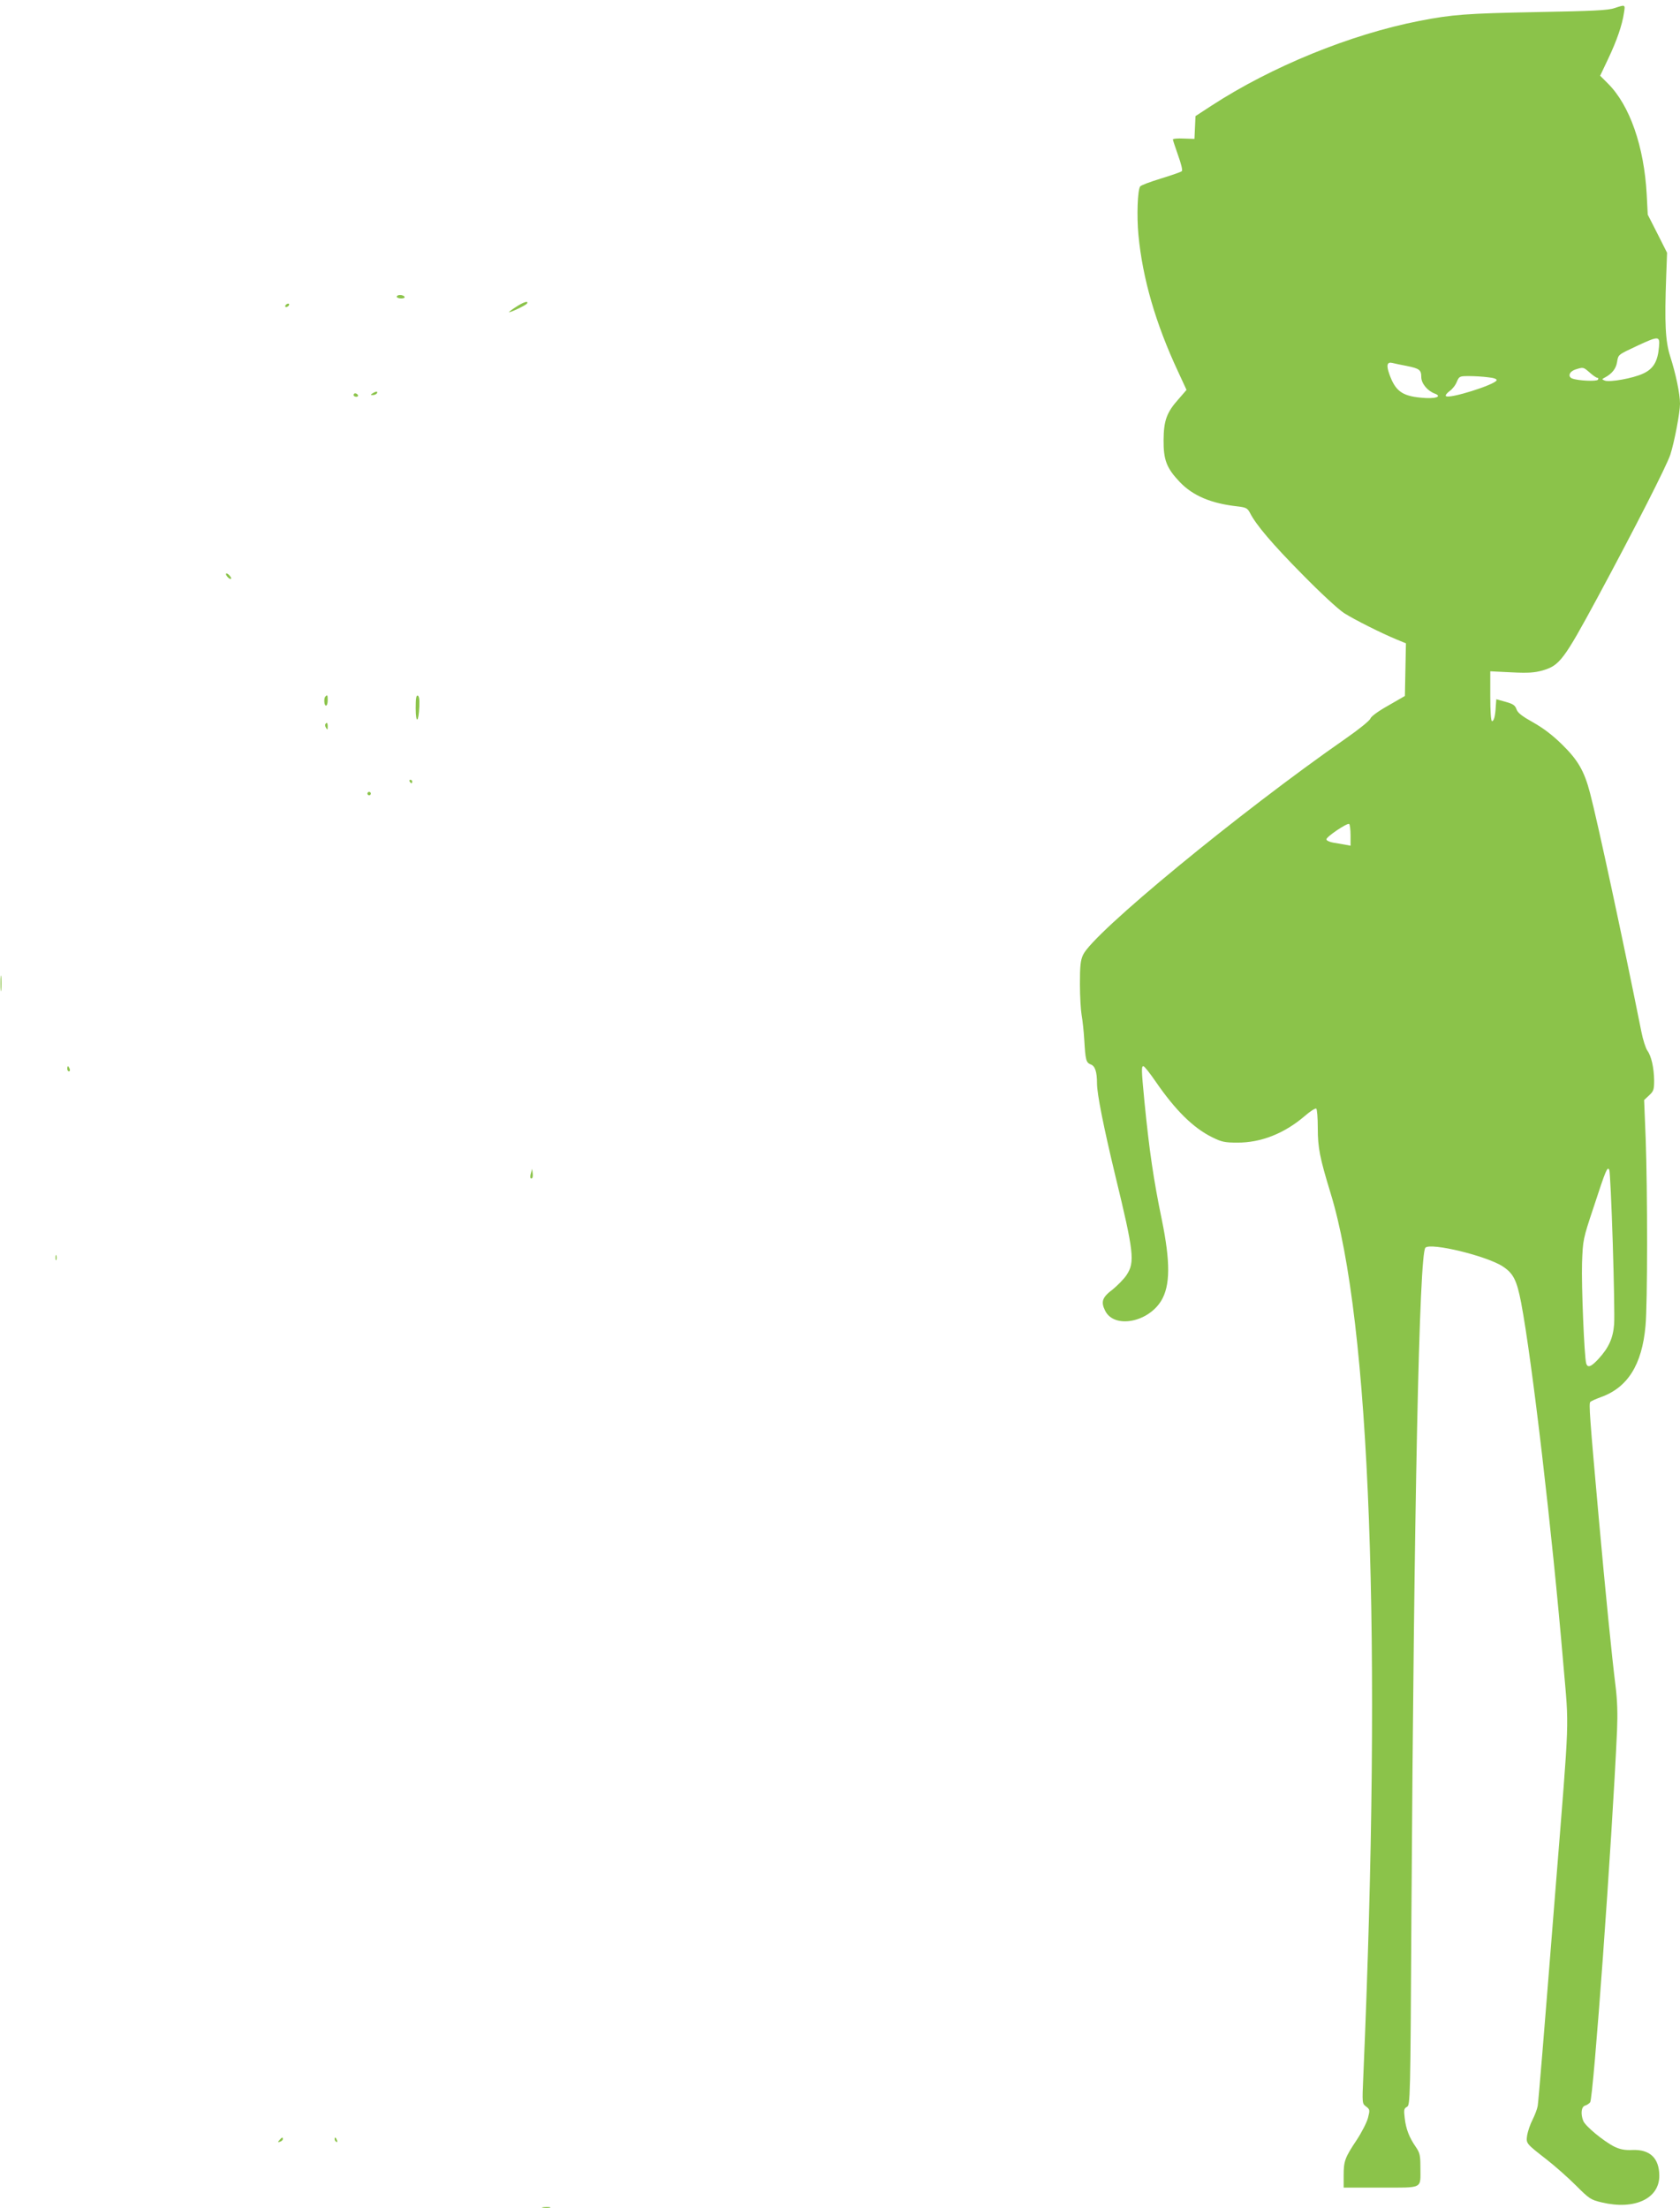 <?xml version="1.0" standalone="no"?>
<!DOCTYPE svg PUBLIC "-//W3C//DTD SVG 20010904//EN"
 "http://www.w3.org/TR/2001/REC-SVG-20010904/DTD/svg10.dtd">
<svg version="1.0" xmlns="http://www.w3.org/2000/svg"
 width="974pt" height="1280pt" viewBox="0 0 974 1280"
 preserveAspectRatio="xMidYMid meet">
<g transform="translate(0,1280) scale(0.1,-0.1)"
fill="#8bc34a" stroke="none">
<path d="M9360 12753 c-36 -13 -125 -17 -450 -23 -409 -8 -490 -14 -680 -51
-401 -78 -860 -266 -1207 -492 l-92 -60 -3 -66 -3 -66 -62 2 c-35 2 -63 -1
-63 -5 0 -5 14 -46 30 -92 18 -49 27 -87 22 -92 -5 -5 -60 -24 -122 -43 -62
-19 -116 -39 -120 -46 -15 -24 -20 -169 -10 -279 24 -254 100 -516 230 -794
l49 -106 -45 -52 c-70 -78 -87 -125 -88 -238 -1 -115 17 -163 93 -243 76 -80
181 -125 334 -142 51 -6 59 -10 74 -38 34 -68 129 -180 305 -358 104 -106 208
-202 241 -223 60 -38 215 -116 305 -153 l53 -22 -3 -153 -3 -152 -97 -56 c-59
-33 -99 -63 -103 -75 -3 -11 -67 -63 -142 -115 -614 -427 -1467 -1129 -1524
-1255 -15 -32 -18 -65 -18 -170 0 -71 5 -152 10 -180 5 -27 12 -90 15 -140 7
-119 10 -134 38 -145 25 -9 36 -43 36 -110 0 -61 38 -251 105 -530 109 -449
116 -506 66 -581 -16 -24 -53 -61 -80 -83 -60 -45 -70 -71 -44 -123 51 -105
247 -70 325 57 53 87 54 224 4 469 -48 231 -73 403 -101 686 -18 188 -18 205
-6 205 6 0 37 -40 71 -89 114 -166 218 -269 328 -323 54 -27 73 -31 145 -31
137 -1 273 53 390 153 32 28 63 48 68 44 5 -3 9 -53 9 -112 0 -115 12 -174 73
-374 232 -750 300 -2594 191 -5122 -7 -158 -7 -159 16 -176 22 -17 23 -20 11
-66 -7 -27 -37 -85 -66 -129 -68 -102 -75 -121 -75 -206 l0 -69 215 0 c250 0
230 -10 230 116 0 71 -3 85 -27 120 -38 55 -57 104 -64 167 -6 48 -4 56 13 65
19 11 20 32 26 1129 15 2359 45 3814 81 3851 31 31 357 -48 449 -109 61 -40
81 -80 106 -210 63 -332 179 -1321 245 -2099 33 -384 37 -264 -45 -1290 -72
-908 -99 -1234 -104 -1267 -3 -18 -17 -54 -30 -80 -14 -27 -27 -67 -31 -89 -7
-49 -8 -47 115 -143 46 -36 121 -102 167 -148 79 -79 87 -84 151 -99 190 -45
333 22 333 154 0 102 -54 154 -155 150 -45 -2 -71 3 -105 19 -62 31 -169 119
-181 150 -16 41 -11 81 10 88 11 3 24 12 30 19 19 23 127 1511 156 2156 4 95
2 172 -9 260 -21 167 -59 550 -96 960 -54 601 -59 675 -50 684 5 5 32 17 59
27 157 55 241 188 261 414 12 124 12 784 1 1085 l-9 224 29 27 c26 24 29 34
29 86 -1 74 -16 141 -39 173 -10 14 -26 64 -35 110 -104 520 -254 1219 -298
1385 -33 126 -70 190 -162 280 -55 54 -109 95 -168 128 -64 36 -89 55 -96 76
-8 23 -20 31 -63 43 l-54 15 -3 -41 c-3 -58 -11 -86 -22 -86 -6 0 -10 57 -10
144 l0 145 123 -6 c98 -5 134 -2 181 11 98 29 122 60 317 421 221 410 402 766
423 830 24 75 56 244 56 295 0 57 -24 172 -57 275 -28 88 -33 190 -23 465 l5
135 -56 111 -56 110 -6 116 c-15 279 -98 517 -224 643 l-46 46 46 97 c51 107
82 198 92 267 8 50 9 49 -55 28z m258 -1965 c-7 -84 -33 -127 -93 -154 -58
-27 -193 -51 -221 -40 -18 7 -18 8 1 18 41 22 64 51 70 89 8 45 3 41 120 96
123 57 129 56 123 -9z m-1463 -109 c74 -15 85 -23 85 -64 0 -37 34 -79 77 -96
49 -18 3 -33 -80 -24 -109 10 -148 40 -182 136 -19 53 -13 73 18 65 12 -3 49
-11 82 -17z m1062 -39 c18 -16 38 -30 44 -30 6 0 7 -5 3 -11 -7 -11 -115 -6
-149 7 -27 11 -17 40 18 52 47 15 46 15 84 -18z m-589 -27 c32 -3 51 -10 49
-17 -9 -26 -276 -110 -294 -92 -5 4 5 17 21 29 16 11 35 35 42 54 14 32 16 33
72 33 31 0 81 -3 110 -7z m-798 -2655 l0 -60 -32 6 c-18 3 -50 9 -70 12 -21 4
-38 12 -38 19 0 15 120 96 132 89 4 -3 8 -32 8 -66z m1520 -2359 c7 -224 11
-437 8 -475 -6 -80 -31 -136 -90 -200 -43 -47 -64 -55 -72 -26 -11 38 -28 451
-24 580 5 136 5 138 68 327 71 217 79 235 90 214 4 -8 13 -197 20 -420z"/>
<path d="M2300 11080 c0 -5 12 -10 26 -10 14 0 23 4 19 10 -3 6 -15 10 -26 10
-10 0 -19 -4 -19 -10z"/>
<path d="M2990 11020 c-25 -16 -42 -30 -39 -30 13 0 98 41 104 50 12 20 -21 9
-65 -20z"/>
<path d="M1655 11030 c-3 -5 -2 -10 4 -10 5 0 13 5 16 10 3 6 2 10 -4 10 -5 0
-13 -4 -16 -10z"/>
<path d="M2160 10520 c-13 -8 -13 -10 2 -10 9 0 20 5 23 10 8 13 -5 13 -25 0z"/>
<path d="M2050 10510 c0 -5 7 -10 16 -10 8 0 12 5 9 10 -3 6 -10 10 -16 10 -5
0 -9 -4 -9 -10z"/>
<path d="M1310 9472 c0 -5 7 -15 15 -22 8 -7 15 -8 15 -2 0 5 -7 15 -15 22 -8
7 -15 8 -15 2z"/>
<path d="M1887 8763 c-11 -10 -8 -53 3 -53 6 0 10 14 10 30 0 31 -2 35 -13 23z"/>
<path d="M2410 8693 c1 -91 17 -82 21 11 2 40 -1 61 -9 64 -9 3 -12 -18 -12
-75z"/>
<path d="M1886 8602 c-2 -4 -1 -14 5 -22 7 -12 9 -10 9 8 0 23 -5 28 -14 14z"/>
<path d="M2375 8270 c3 -5 8 -10 11 -10 2 0 4 5 4 10 0 6 -5 10 -11 10 -5 0
-7 -4 -4 -10z"/>
<path d="M2130 8200 c0 -5 5 -10 10 -10 6 0 10 5 10 10 0 6 -4 10 -10 10 -5 0
-10 -4 -10 -10z"/>
<path d="M3 7100 c0 -41 2 -58 4 -37 2 20 2 54 0 75 -2 20 -4 3 -4 -38z"/>
<path d="M390 6605 c0 -8 4 -15 10 -15 5 0 7 7 4 15 -4 8 -8 15 -10 15 -2 0
-4 -7 -4 -15z"/>
<path d="M3078 6000 c-7 -24 -3 -38 8 -28 3 4 4 17 2 30 l-3 23 -7 -25z"/>
<path d="M322 5510 c0 -14 2 -19 5 -12 2 6 2 18 0 25 -3 6 -5 1 -5 -13z"/>
<path d="M1620 395 c-11 -13 -10 -14 4 -9 9 3 16 10 16 15 0 13 -6 11 -20 -6z"/>
<path d="M1940 401 c0 -6 4 -13 10 -16 6 -3 7 1 4 9 -7 18 -14 21 -14 7z"/>
<path d="M3148 3 c12 -2 30 -2 40 0 9 3 -1 5 -23 4 -22 0 -30 -2 -17 -4z"/>
</g>
</svg>

